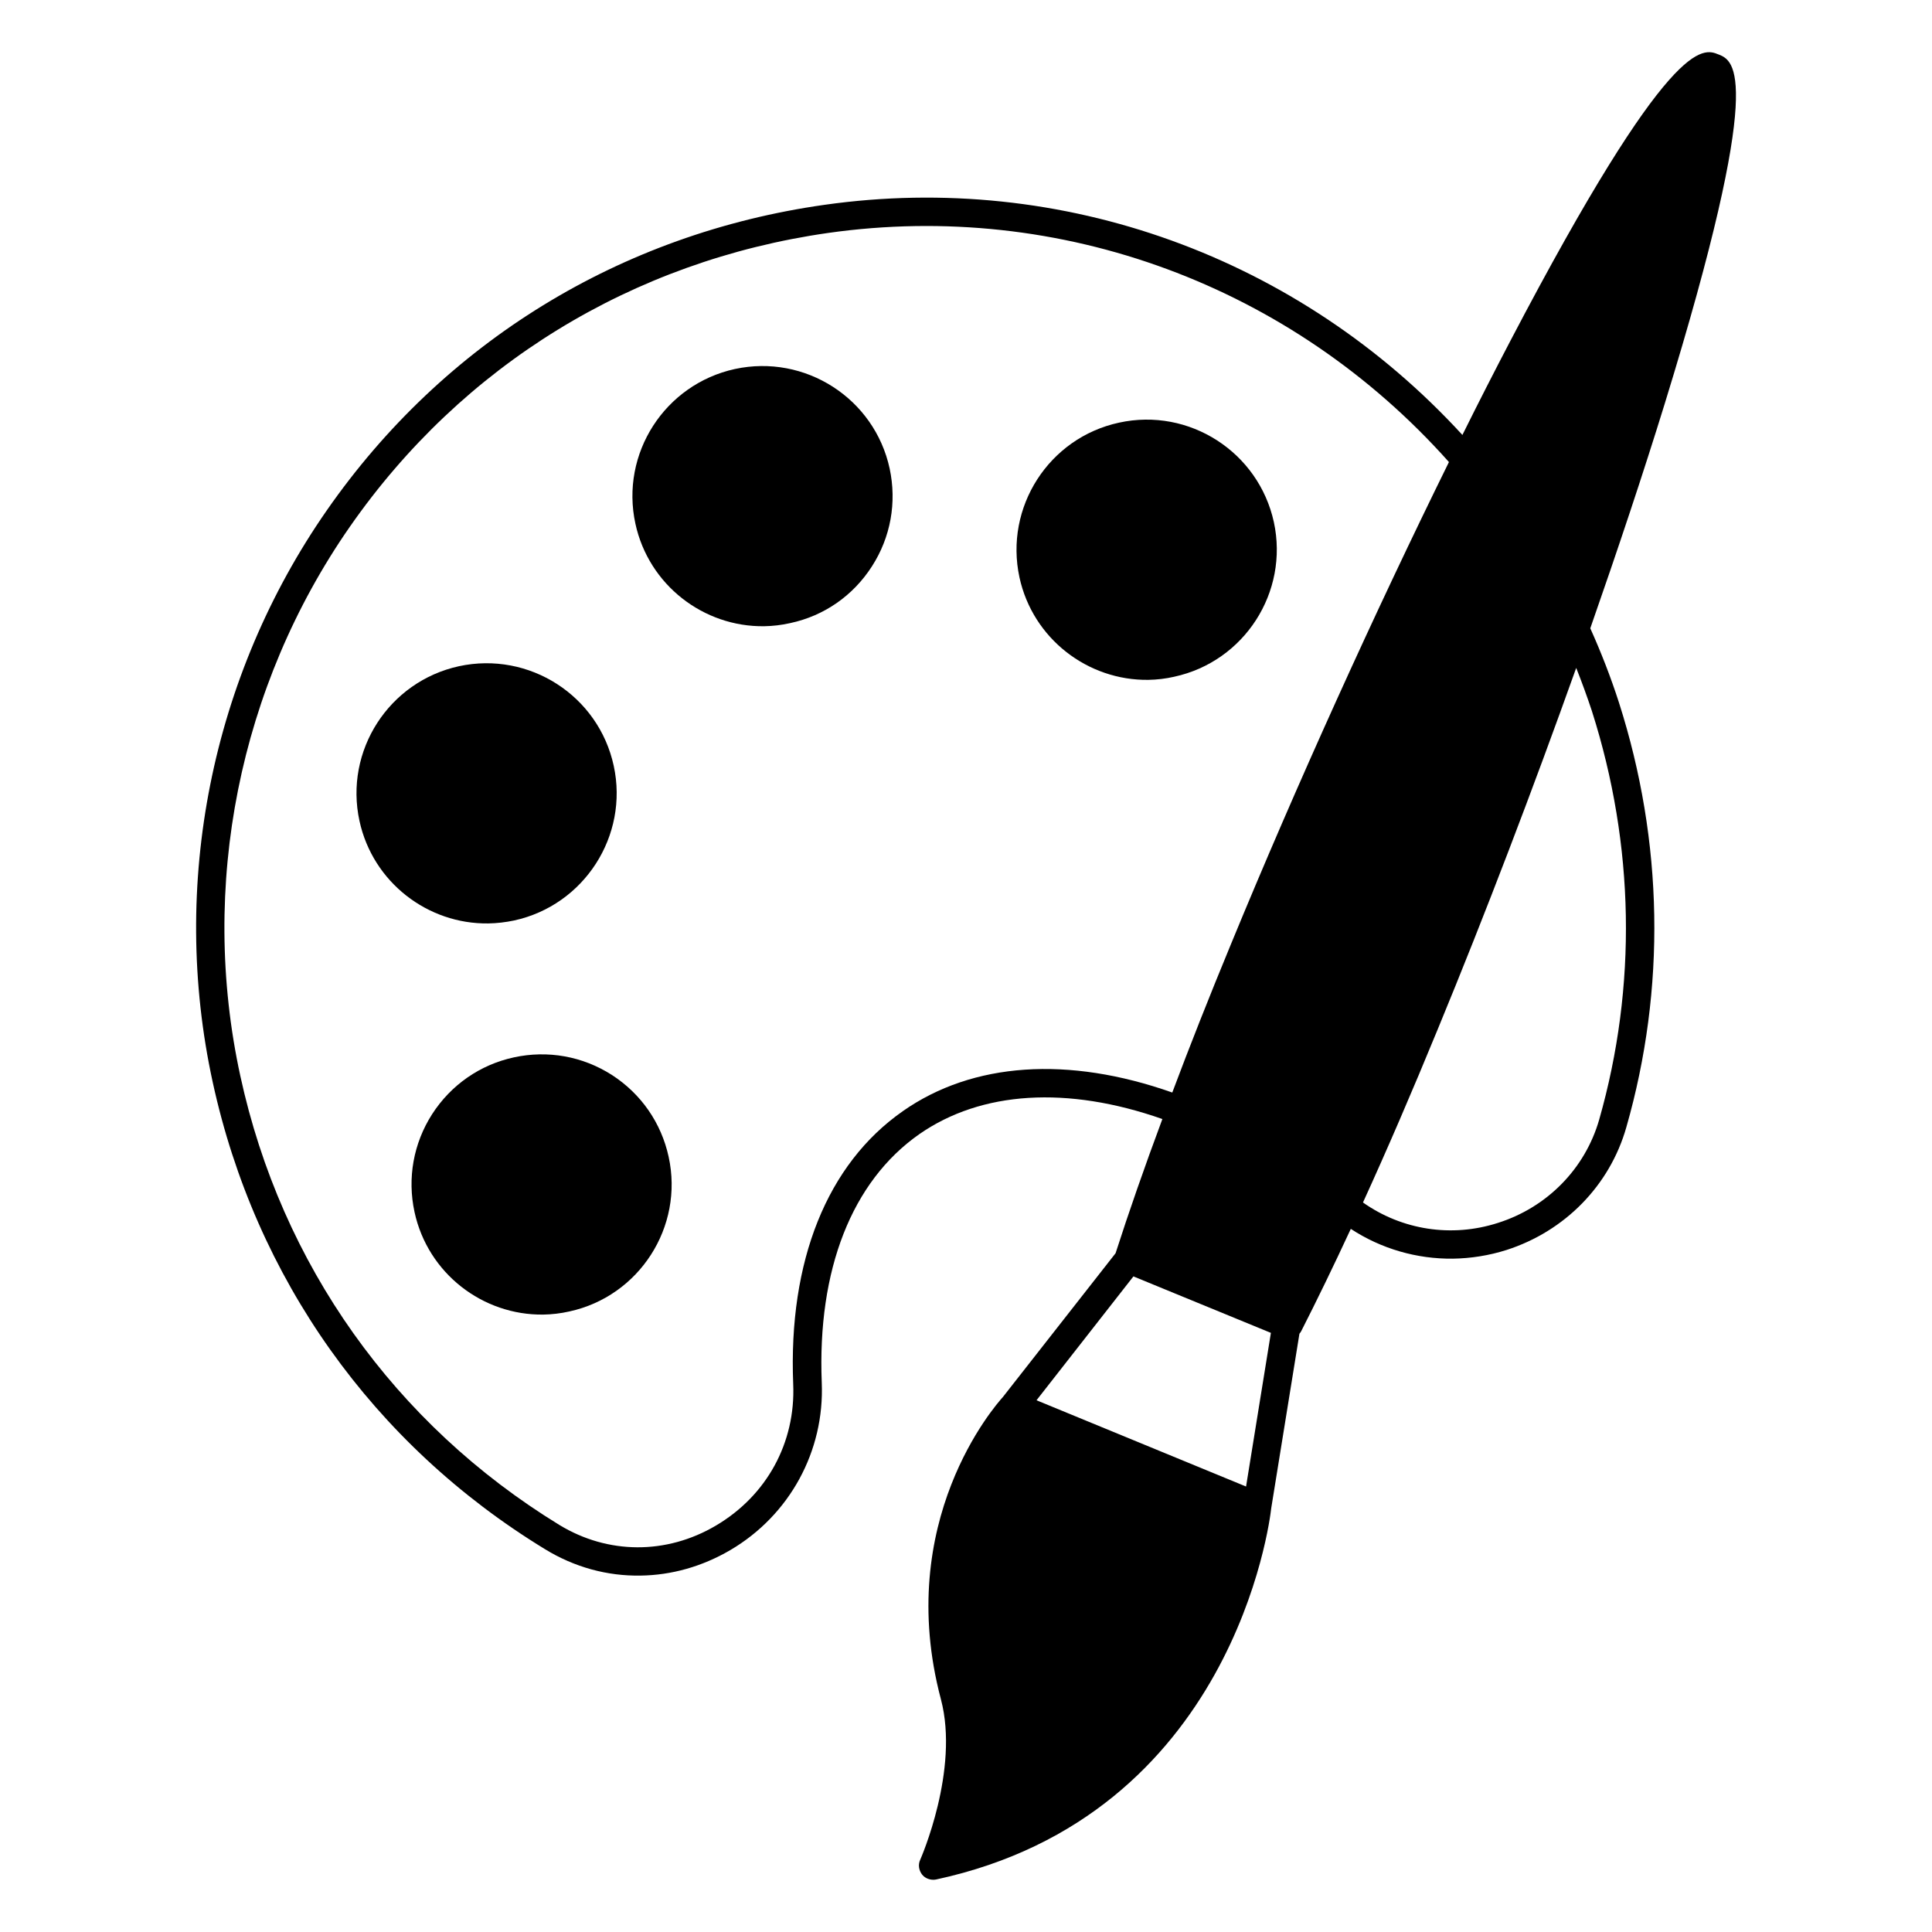 <?xml version="1.0" encoding="UTF-8"?>
<!-- Uploaded to: SVG Repo, www.svgrepo.com, Generator: SVG Repo Mixer Tools -->
<svg fill="#000000" width="800px" height="800px" version="1.1" viewBox="144 144 512 512" xmlns="http://www.w3.org/2000/svg">
 <g>
  <path d="m599.42 158.43c-4.137-1.691-12.672-5.227-55.082 75.758-4.172 7.973-8.461 16.355-12.785 25.078-43.234-47.148-105.98-69.93-169.07-60.984-54.027 7.633-100.91 36.434-131.89 80.984-30.605 43.988-41.621 99.184-30.23 151.48 11.316 52.035 42.523 95.988 88.016 123.77 7.894 4.852 16.617 7.18 25.379 7.031 8.16-0.113 16.281-2.367 23.801-6.769 15.715-9.25 24.965-26.207 24.215-44.367-1.203-29.93 7.973-53.312 25.828-65.832 16.469-11.469 39.254-12.859 64.441-4.023-4.773 12.82-8.91 24.703-12.406 35.566l-29.852 38.09c-2.106 2.332-28.949 32.973-16.43 80.121 4.965 18.762-5.375 42.262-5.488 42.523-0.602 1.277-0.375 2.781 0.488 3.91 0.715 0.902 1.844 1.391 3.008 1.391 0.227 0 0.488-0.039 0.715-0.074 78.656-16.957 88.43-94.82 88.805-98.355l7.481-46.281c0.152-0.188 0.34-0.414 0.453-0.641 4.211-8.273 8.609-17.332 13.16-27.145 8.082 5.301 17.52 8.008 27.07 7.894 4.773-0.074 9.551-0.828 14.176-2.293 15.453-4.965 27.371-17.07 31.77-32.523 10.527-36.734 9.852-75.684-1.957-112.57-2.144-6.656-4.699-13.234-7.594-19.664 7.293-20.867 14.023-41.02 19.738-59.555 26.918-87.34 18.383-90.875 14.25-92.527zm-216.15 280.03c-20.078 14.023-30.379 39.703-29.062 72.301 0.676 15.566-7.031 29.629-20.527 37.559-13.086 7.707-28.574 7.633-41.434-0.188-43.652-26.73-73.691-68.992-84.559-119-10.941-50.27-0.34-103.32 29.027-145.54 29.816-42.824 74.855-70.457 126.78-77.863 61.586-8.723 122.87 13.988 164.49 60.719-19.699 39.965-40.418 85.609-57.75 127.72-5.754 13.91-10.941 27.031-15.566 39.363-27.594-9.738-52.859-8.047-71.398 4.926zm90.949 99.484-55.531-22.859 25.68-32.824 36.434 14.965zm91.664-205.47c11.316 35.492 11.992 72.902 1.918 108.24-3.723 12.973-13.762 23.234-26.844 27.371-12.258 3.949-25.418 1.879-35.754-5.414 6.356-13.91 12.973-29.25 19.812-45.906 12.633-30.605 25.266-63.727 36.695-95.762 1.504 3.801 2.894 7.598 4.172 11.469z"/>
  <path d="m455.19 323.34c-2.293 0.527-4.586 0.789-6.844 0.828-16.055 0.227-30.641-10.902-34.176-27.145-4.023-18.609 7.781-36.996 26.395-41.02 18.574-4.062 36.957 7.781 41.02 26.355 4.023 18.574-7.82 36.957-26.395 40.98z"/>
  <path d="m375.07 294.09c-5 7.781-12.672 13.121-21.656 15.039-2.332 0.527-4.625 0.789-6.879 0.828-16.055 0.227-30.605-10.902-34.141-27.145-4.062-18.609 7.781-36.957 26.355-41.02 18.609-4.023 36.996 7.781 41.02 26.395 1.918 8.984 0.266 18.195-4.699 25.902z"/>
  <path d="m280.29 387.93c-2.332 0.488-4.625 0.754-6.879 0.789-16.055 0.227-30.605-10.902-34.141-27.145-4.062-18.609 7.781-36.957 26.355-41.02 18.609-4.023 36.996 7.781 41.02 26.395 4.023 18.535-7.82 36.918-26.355 40.98z"/>
  <path d="m294.88 491.55c-2.332 0.527-4.625 0.789-6.879 0.828-16.055 0.227-30.605-10.902-34.141-27.145-1.957-8.984-0.301-18.234 4.664-25.98 5-7.746 12.672-13.086 21.656-15.039 8.984-1.957 18.234-0.301 25.98 4.664 7.746 5 13.086 12.707 15.039 21.695 4.059 18.566-7.785 36.953-26.32 40.977z"/>
 </g>
</svg>